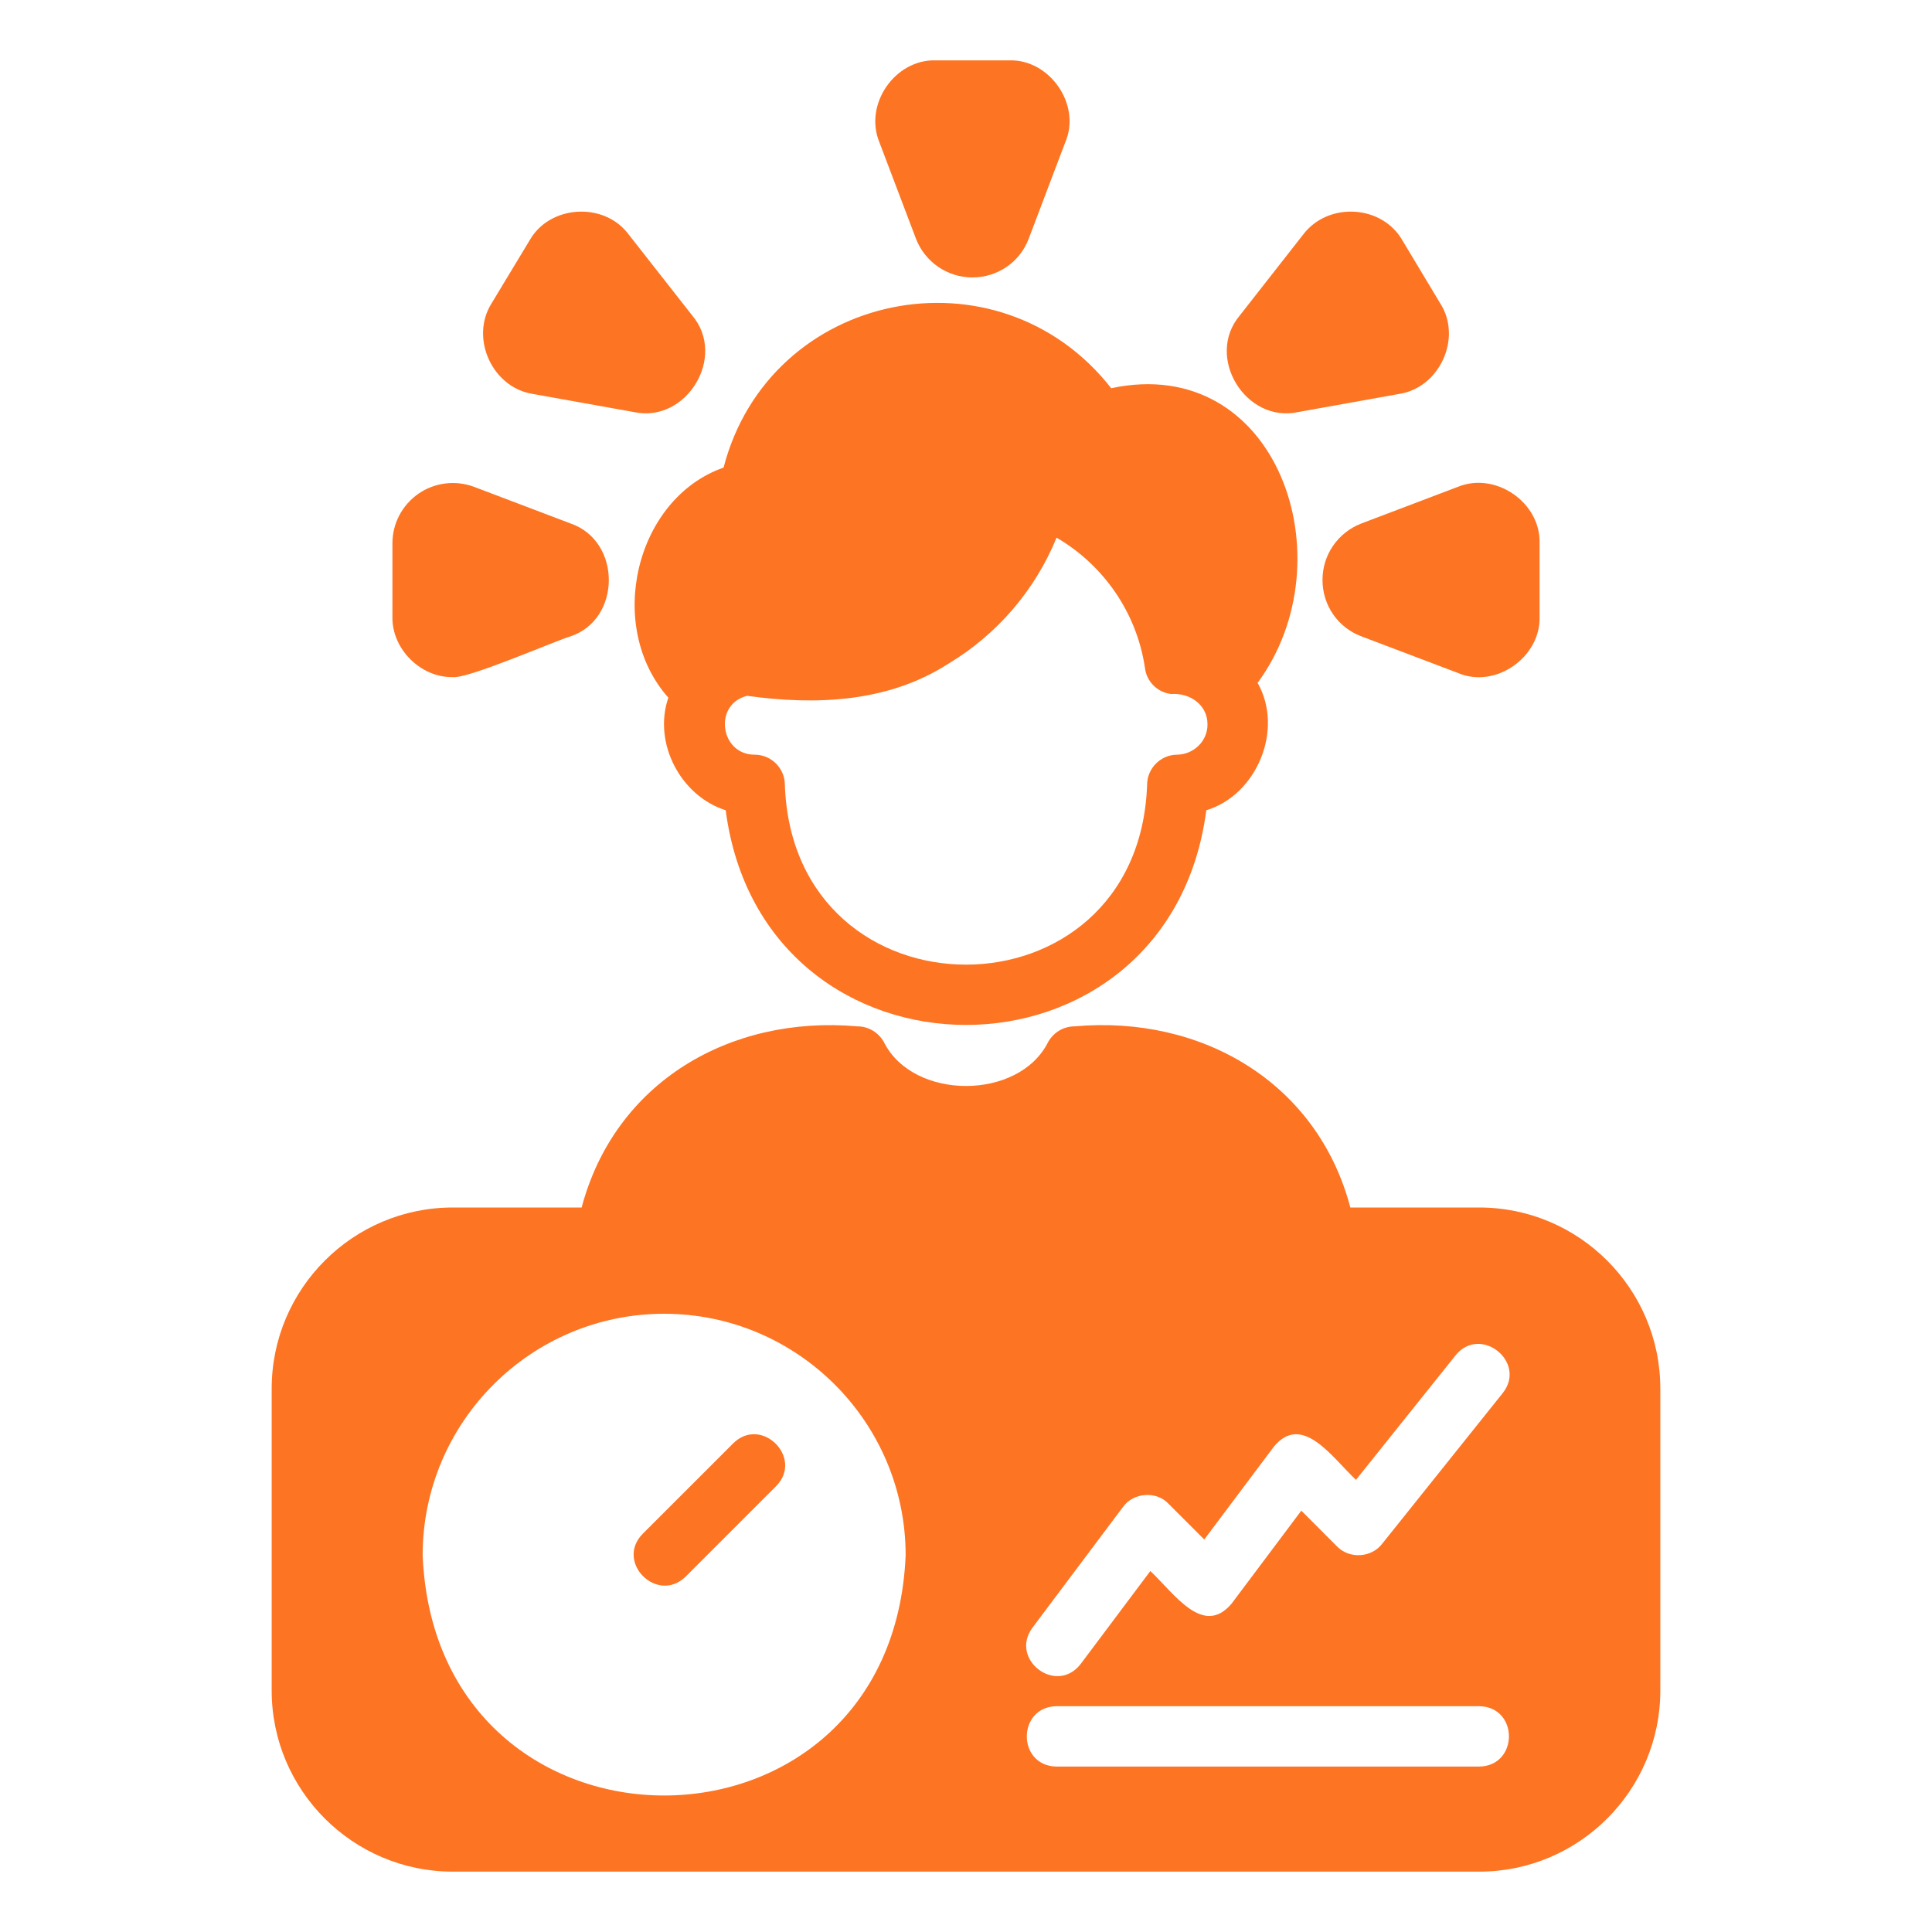 <?xml version="1.0" encoding="UTF-8"?> <svg xmlns="http://www.w3.org/2000/svg" width="50" height="50" viewBox="0 0 50 50" fill="none"><path d="M10.836 12.773C10.406 13.07 10.156 13.547 10.156 14.062V15.961C10.137 16.791 10.887 17.541 11.719 17.523C12.101 17.576 14.37 16.584 14.765 16.469C16.086 16.026 16.087 14 14.765 13.547L12.273 12.601C11.797 12.422 11.258 12.484 10.836 12.773ZM16.265 6.062C15.633 5.216 14.22 5.301 13.703 6.226L12.726 7.844C12.154 8.744 12.736 10.03 13.789 10.195L16.406 10.664C17.759 10.959 18.82 9.237 17.914 8.164L16.265 6.062ZM18.726 12.101C16.441 12.902 15.655 16.209 17.297 18.055C16.89 19.244 17.63 20.608 18.781 20.969C19.748 28.38 30.254 28.375 31.219 20.969C32.52 20.578 33.235 18.888 32.547 17.672C34.898 14.484 33.055 9.13 28.758 10.047C25.84 6.32 19.919 7.513 18.726 12.101ZM24.539 17.18C25.802 16.423 26.787 15.277 27.344 13.914C28.547 14.617 29.422 15.844 29.633 17.297C29.68 17.648 29.961 17.922 30.312 17.961C30.791 17.926 31.254 18.239 31.25 18.75C31.251 19.187 30.888 19.523 30.469 19.531C30.039 19.531 29.687 19.883 29.687 20.312C29.469 26.516 20.53 26.516 20.312 20.312C20.312 19.883 19.961 19.531 19.531 19.531C18.637 19.534 18.453 18.225 19.336 18.008C21.098 18.252 22.972 18.187 24.539 17.18ZM34.226 15.008C34.226 15.664 34.625 16.242 35.234 16.469L37.726 17.414C38.699 17.837 39.876 17.008 39.844 15.961V14.062C39.876 13.006 38.705 12.198 37.726 12.601L35.234 13.547C34.625 13.781 34.226 14.359 34.226 15.008ZM25.164 7.18C25.82 7.18 26.398 6.781 26.625 6.172L27.57 3.68C27.987 2.709 27.166 1.53 26.117 1.562H24.219C23.162 1.53 22.354 2.701 22.758 3.68L23.703 6.172C23.816 6.468 24.016 6.723 24.276 6.903C24.537 7.083 24.847 7.18 25.164 7.18ZM36.297 6.226C35.772 5.298 34.373 5.216 33.726 6.07L32.086 8.164C31.18 9.237 32.24 10.96 33.594 10.664L36.211 10.195C37.258 10.034 37.848 8.744 37.273 7.851L36.297 6.226Z" fill="#FD7423"></path><path d="M27.812 26.562C31.098 26.267 34.092 28.012 34.947 31.25H38.281C40.866 31.25 42.969 33.353 42.969 35.938V43.75C42.969 46.335 40.866 48.438 38.281 48.438H11.719C9.134 48.438 7.031 46.335 7.031 43.75V35.938C7.031 33.353 9.134 31.25 11.719 31.25H15.053C15.915 28.006 18.893 26.271 22.188 26.562C22.477 26.562 22.734 26.719 22.875 26.969C23.631 28.484 26.369 28.484 27.125 26.969C27.266 26.719 27.523 26.562 27.812 26.562ZM17.188 34C13.742 34 10.938 36.805 10.938 40.25C11.282 48.541 23.094 48.539 23.438 40.25C23.438 36.805 20.633 34 17.188 34ZM27.344 44.156C26.32 44.172 26.314 45.702 27.344 45.719H38.281C39.305 45.703 39.311 44.173 38.281 44.156H27.344ZM38.892 36.051C39.524 35.251 38.315 34.281 37.671 35.075L35.092 38.299C34.467 37.705 33.698 36.56 32.969 37.438L31.166 39.842L30.24 38.916C29.929 38.58 29.329 38.625 29.062 39.001L26.719 42.126C26.117 42.946 27.338 43.881 27.969 43.062L29.771 40.658C30.396 41.247 31.138 42.376 31.875 41.5L33.678 39.096L34.603 40.022C34.921 40.35 35.49 40.316 35.767 39.957L38.892 36.051ZM18.977 37.352C19.706 36.633 20.806 37.73 20.086 38.461L17.742 40.805C17.009 41.517 15.914 40.427 16.633 39.695L18.977 37.352Z" fill="#FD7423"></path></svg> 
